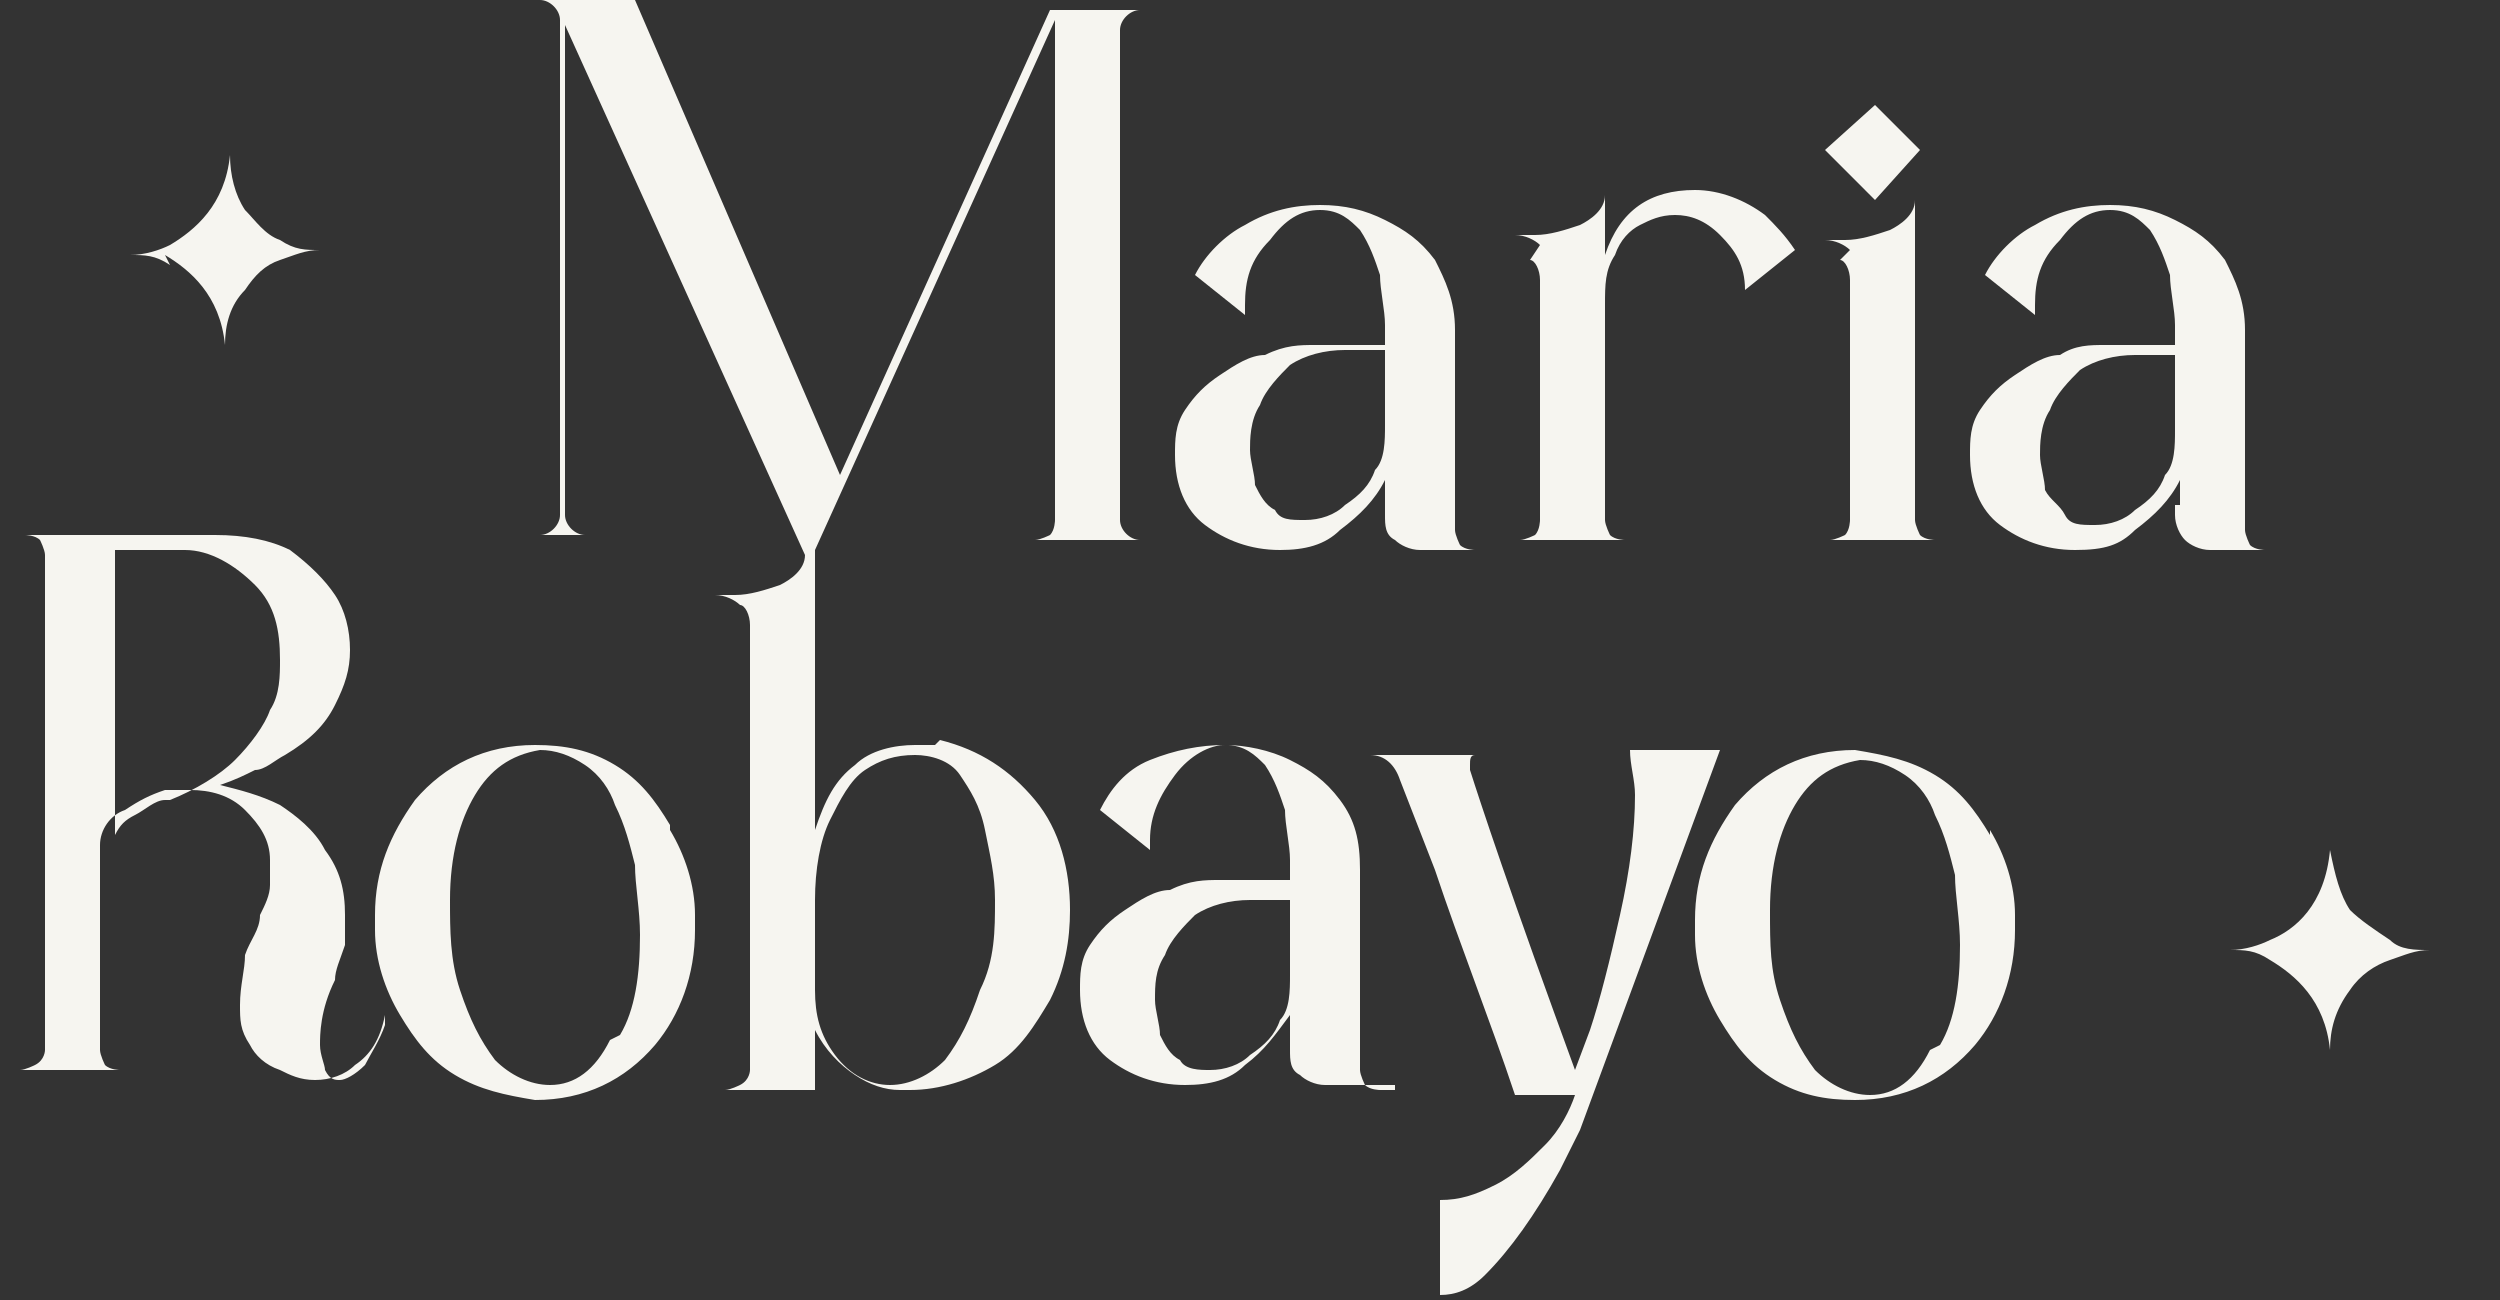 <?xml version="1.0" encoding="UTF-8"?>
<svg xmlns="http://www.w3.org/2000/svg" id="Capa_1" version="1.1" viewBox="0 0 50 26">
  <rect x="0" y="0" width="50" height="26" fill="#333333" stroke="none"/>
  <defs>
    <clipPath id="clippath">
      <path d="M0 0h50v26H0z" style="fill:none"></path>
    </clipPath>
    <style>.st0{fill:#f6f5f0}</style>
  </defs>
  <g style="clip-path:url(#clippath)">
    <path d="M3.3 5.1c.5.3 1.1.8 1.2 1.8v1.4-1.4c0-.4.1-.8.4-1.1.2-.3.4-.5.7-.6.3-.1.5-.2.8-.2h1.4-1.4c-.3 0-.5 0-.8-.2-.3-.1-.5-.4-.7-.6-.2-.3-.3-.7-.3-1.1V1.7v1.4c-.1 1-.7 1.5-1.2 1.8-.2.1-.5.2-.8.2H1.3h1.3c.3 0 .5 0 .8.2ZM48.6 19c-.3 0-.6 0-.8-.2-.3-.2-.6-.4-.8-.6-.2-.3-.3-.7-.4-1.2v-1.4V17c-.1 1.1-.7 1.6-1.2 1.8-.2.1-.5.2-.8.2h-1.3 1.3c.3 0 .5 0 .8.2.5.3 1.1.8 1.2 1.8v1.4V21c0-.4.1-.8.4-1.2.2-.3.5-.5.8-.6.3-.1.5-.2.8-.2H50h-1.4ZM7.7 20.5c-.1.3-.3.6-.4.8-.2.2-.4.3-.5.3-.1 0-.2 0-.3-.2 0-.1-.1-.3-.1-.5s0-.7.3-1.3c0-.2.1-.4.2-.7v-.6c0-.5-.1-.9-.4-1.3-.2-.4-.6-.7-.9-.9-.4-.2-.8-.3-1.2-.4.3-.1.5-.2.7-.3.2 0 .4-.2.6-.3.5-.3.8-.6 1-1 .2-.4.3-.7.3-1.1 0-.4-.1-.8-.3-1.1-.2-.3-.5-.6-.9-.9-.4-.2-.9-.3-1.5-.3H.2h.3s.2 0 .3.1c0 0 .1.2.1.3V21s0 .2-.2.3c0 0-.2.1-.3.1H0h2.7-.3s-.2 0-.3-.1c0 0-.1-.2-.1-.3v-4.1c0-.3.2-.6.5-.7.3-.2.5-.3.8-.4h.5c.4 0 .8.1 1.1.4.3.3.5.6.5 1v.5c0 .2-.1.4-.2.6 0 .3-.2.5-.3.8 0 .3-.1.6-.1 1 0 .3 0 .5.2.8.1.2.3.4.6.5.2.1.4.2.7.2.3 0 .6-.1.8-.3.3-.2.5-.5.6-1v-.1ZM3.3 16c-.2 0-.4.2-.6.3-.2.1-.3.2-.4.4V11h1.4c.5 0 1 .3 1.4.7.4.4.5.9.5 1.5 0 .3 0 .7-.2 1-.1.3-.4.7-.7 1-.3.3-.8.6-1.3.8ZM18.7 14.9h-.4c-.4 0-.9.1-1.2.4-.4.3-.6.7-.8 1.3V11L21.1.4v10s0 .2-.1.3c0 0-.2.1-.3.1h-.3 2.7-.3c-.2 0-.4-.2-.4-.4V.6c0-.2.2-.4.4-.4h.3H21l-4.2 9.3L12.7 0h-2.2.3c.2 0 .4.2.4.4v9.9c0 .2-.2.4-.4.4h-.3H12h-.3c-.2 0-.4-.2-.4-.4V.5l4.8 10.6c0 .3-.3.5-.5.6-.3.1-.6.2-.9.2h-.4c.2 0 .4.1.5.2.1 0 .2.2.2.4v8.9s0 .2-.2.3c0 0-.2.1-.3.1h-.3 2.1v-1.2c.2.4.5.7.8.9.3.2.6.3.9.3h.2c.6 0 1.2-.2 1.7-.5s.8-.8 1.1-1.3c.3-.6.4-1.2.4-1.8 0-.8-.2-1.6-.7-2.2-.5-.6-1.1-1-1.9-1.2Zm.9 4.9c-.2.6-.4 1-.7 1.4-.3.3-.7.5-1.1.5-.4 0-.8-.2-1.1-.6-.3-.4-.4-.8-.4-1.3V18c0-.6.1-1.2.3-1.6.2-.4.4-.8.7-1 .3-.2.6-.3 1-.3.3 0 .7.1.9.4.2.3.4.6.5 1.1.1.5.2.9.2 1.4 0 .6 0 1.2-.3 1.8ZM27.9 21.8h-.3s-.2 0-.3-.1c0 0-.1-.2-.1-.3v-4c0-.6-.1-1-.4-1.4-.3-.4-.6-.6-1-.8-.4-.2-.9-.3-1.3-.3-.5 0-1 .1-1.5.3-.5.2-.8.6-1 1l1 .8v-.2c0-.5.2-.9.5-1.3s.7-.6 1-.6c.4 0 .6.2.8.4.2.3.3.6.4.9 0 .3.1.7.1 1v.4h-1.4c-.3 0-.6 0-1 .2-.3 0-.6.2-.9.4-.3.2-.5.4-.7.7-.2.3-.2.6-.2.9 0 .6.2 1.1.6 1.4.4.3.9.5 1.5.5.5 0 .9-.1 1.2-.4.4-.3.6-.6.9-1v.7c0 .2 0 .4.2.5.1.1.3.2.5.2h1.4Zm-2.1-2.3c0 .3 0 .7-.2.9-.1.3-.3.5-.6.7-.2.2-.5.3-.8.3-.2 0-.5 0-.6-.2-.2-.1-.3-.3-.4-.5 0-.2-.1-.5-.1-.7 0-.3 0-.6.2-.9.1-.3.4-.6.6-.8.3-.2.7-.3 1.1-.3h.8v1.5Z" class="st0"></path>
    <path d="M13.4 16.5c-.3-.5-.6-.9-1.1-1.2-.5-.3-1-.4-1.6-.4-1 0-1.8.4-2.4 1.1-.5.7-.8 1.4-.8 2.3v.3c0 .6.2 1.2.5 1.7s.6.9 1.1 1.2c.5.3 1 .4 1.6.5 1 0 1.8-.4 2.4-1.1.5-.6.8-1.4.8-2.3v-.3c0-.6-.2-1.2-.5-1.7Zm-1.2 4.3c-.3.6-.7.9-1.2.9-.4 0-.8-.2-1.1-.5-.3-.4-.5-.8-.7-1.4C9 19.2 9 18.6 9 18c0-.9.2-1.6.5-2.1s.7-.8 1.3-.9c.3 0 .6.1.9.3.3.2.5.5.6.8.2.4.3.8.4 1.2 0 .4.1.9.1 1.4 0 .8-.1 1.5-.4 2ZM36.8 5.2c.1 0 .2.2.2.4v4.8s0 .2-.1.3c0 0-.2.1-.3.1h-.3H39h-.3s-.2 0-.3-.1c0 0-.1-.2-.1-.3V4c0 .3-.3.5-.5.6-.3.1-.6.2-.9.2h-.4c.2 0 .4.1.5.2ZM30.6 5.2c.1 0 .2.2.2.4v4.8s0 .2-.1.3c0 0-.2.1-.3.1h-.3 2.7-.3s-.2 0-.3-.1c0 0-.1-.2-.1-.3V6.1c0-.4 0-.7.2-1 .1-.3.3-.5.5-.6.2-.1.4-.2.7-.2s.6.1.9.4c.3.3.5.6.5 1.1l1-.8c-.2-.3-.4-.5-.6-.7-.4-.3-.9-.5-1.4-.5-.9 0-1.5.4-1.8 1.3V3.9c0 .3-.3.5-.5.6-.3.1-.6.2-.9.2h-.4c.2 0 .4.1.5.2ZM38.4 3l-.9-.9-1 .9 1 1 .9-1zM37.5 4zM25.6 11c.5 0 .9-.1 1.2-.4.4-.3.7-.6.9-1v.7c0 .2 0 .4.2.5.1.1.3.2.5.2h1.4-.3s-.2 0-.3-.1c0 0-.1-.2-.1-.3v-4c0-.6-.2-1-.4-1.4-.3-.4-.6-.6-1-.8-.4-.2-.8-.3-1.3-.3s-1 .1-1.5.4c-.4.2-.8.6-1 1l1 .8v-.2c0-.5.1-.9.5-1.3.3-.4.6-.6 1-.6s.6.2.8.4c.2.3.3.6.4.9 0 .3.1.7.1 1v.4h-1.4c-.3 0-.6 0-1 .2-.3 0-.6.2-.9.4-.3.2-.5.4-.7.7-.2.3-.2.6-.2.9 0 .6.2 1.1.6 1.4.4.3.9.5 1.5.5Zm-.4-2.9c.1-.3.4-.6.6-.8.3-.2.7-.3 1.1-.3h.8v1.5c0 .3 0 .7-.2.9-.1.3-.3.5-.6.7-.2.2-.5.3-.8.3s-.5 0-.6-.2c-.2-.1-.3-.3-.4-.5 0-.2-.1-.5-.1-.7s0-.6.2-.9ZM39.8 16.7c-.3-.5-.6-.9-1.1-1.2-.5-.3-1-.4-1.6-.5-1 0-1.8.4-2.4 1.1-.5.7-.8 1.4-.8 2.3v.3c0 .6.2 1.2.5 1.7s.6.9 1.1 1.2c.5.3 1 .4 1.6.4 1 0 1.8-.4 2.4-1.1.5-.6.8-1.4.8-2.3v-.3c0-.6-.2-1.2-.5-1.7ZM38.6 21c-.3.6-.7.9-1.2.9-.4 0-.8-.2-1.1-.5-.3-.4-.5-.8-.7-1.4-.2-.6-.2-1.1-.2-1.8 0-.9.2-1.6.5-2.1s.7-.8 1.3-.9c.3 0 .6.1.9.3.3.2.5.5.6.8.2.4.3.8.4 1.2 0 .4.1.9.1 1.4 0 .8-.1 1.5-.4 2ZM43.5 10.1v.2c0 .2.1.4.2.5.1.1.3.2.5.2h1.4-.3s-.2 0-.3-.1c0 0-.1-.2-.1-.3v-4c0-.6-.2-1-.4-1.4-.3-.4-.6-.6-1-.8-.4-.2-.8-.3-1.3-.3s-1 .1-1.5.4c-.4.2-.8.6-1 1l1 .8v-.2c0-.5.1-.9.5-1.3.3-.4.6-.6 1-.6s.6.2.8.4c.2.3.3.6.4.9 0 .3.1.7.1 1v.4h-1.4c-.3 0-.6 0-.9.2-.3 0-.6.2-.9.4-.3.2-.5.4-.7.7-.2.3-.2.6-.2.9 0 .6.2 1.1.6 1.4.4.3.9.5 1.5.5s.9-.1 1.2-.4c.4-.3.7-.6.9-1v.5Zm-.2-.6c-.1.3-.3.5-.6.7-.2.2-.5.3-.8.3s-.5 0-.6-.2-.3-.3-.4-.5c0-.2-.1-.5-.1-.7s0-.6.2-.9c.1-.3.4-.6.6-.8.3-.2.7-.3 1.1-.3h.8v1.5c0 .3 0 .7-.2.9ZM32.6 15c0 .3.1.6.1.9 0 .7-.1 1.5-.3 2.4-.2.9-.4 1.7-.6 2.3l-.3.8-.4-1.1c-1.2-3.3-1.7-4.9-1.7-4.9v-.1c0-.1 0-.2.1-.2h.4c.2 0 0 0 0 0h-2.8.3c.3 0 .5.2.6.5l.7 1.8c.5 1.5 1.1 3 1.6 4.5h1.2c-.1.3-.3.7-.6 1-.3.3-.6.6-1 .8-.4.2-.7.3-1.1.3v1.9c.3 0 .6-.1.9-.4.5-.5 1-1.2 1.5-2.1l.4-.8 2.8-7.6h-1.5ZM20.5 11z" class="st0"></path>
  </g>
</svg>
